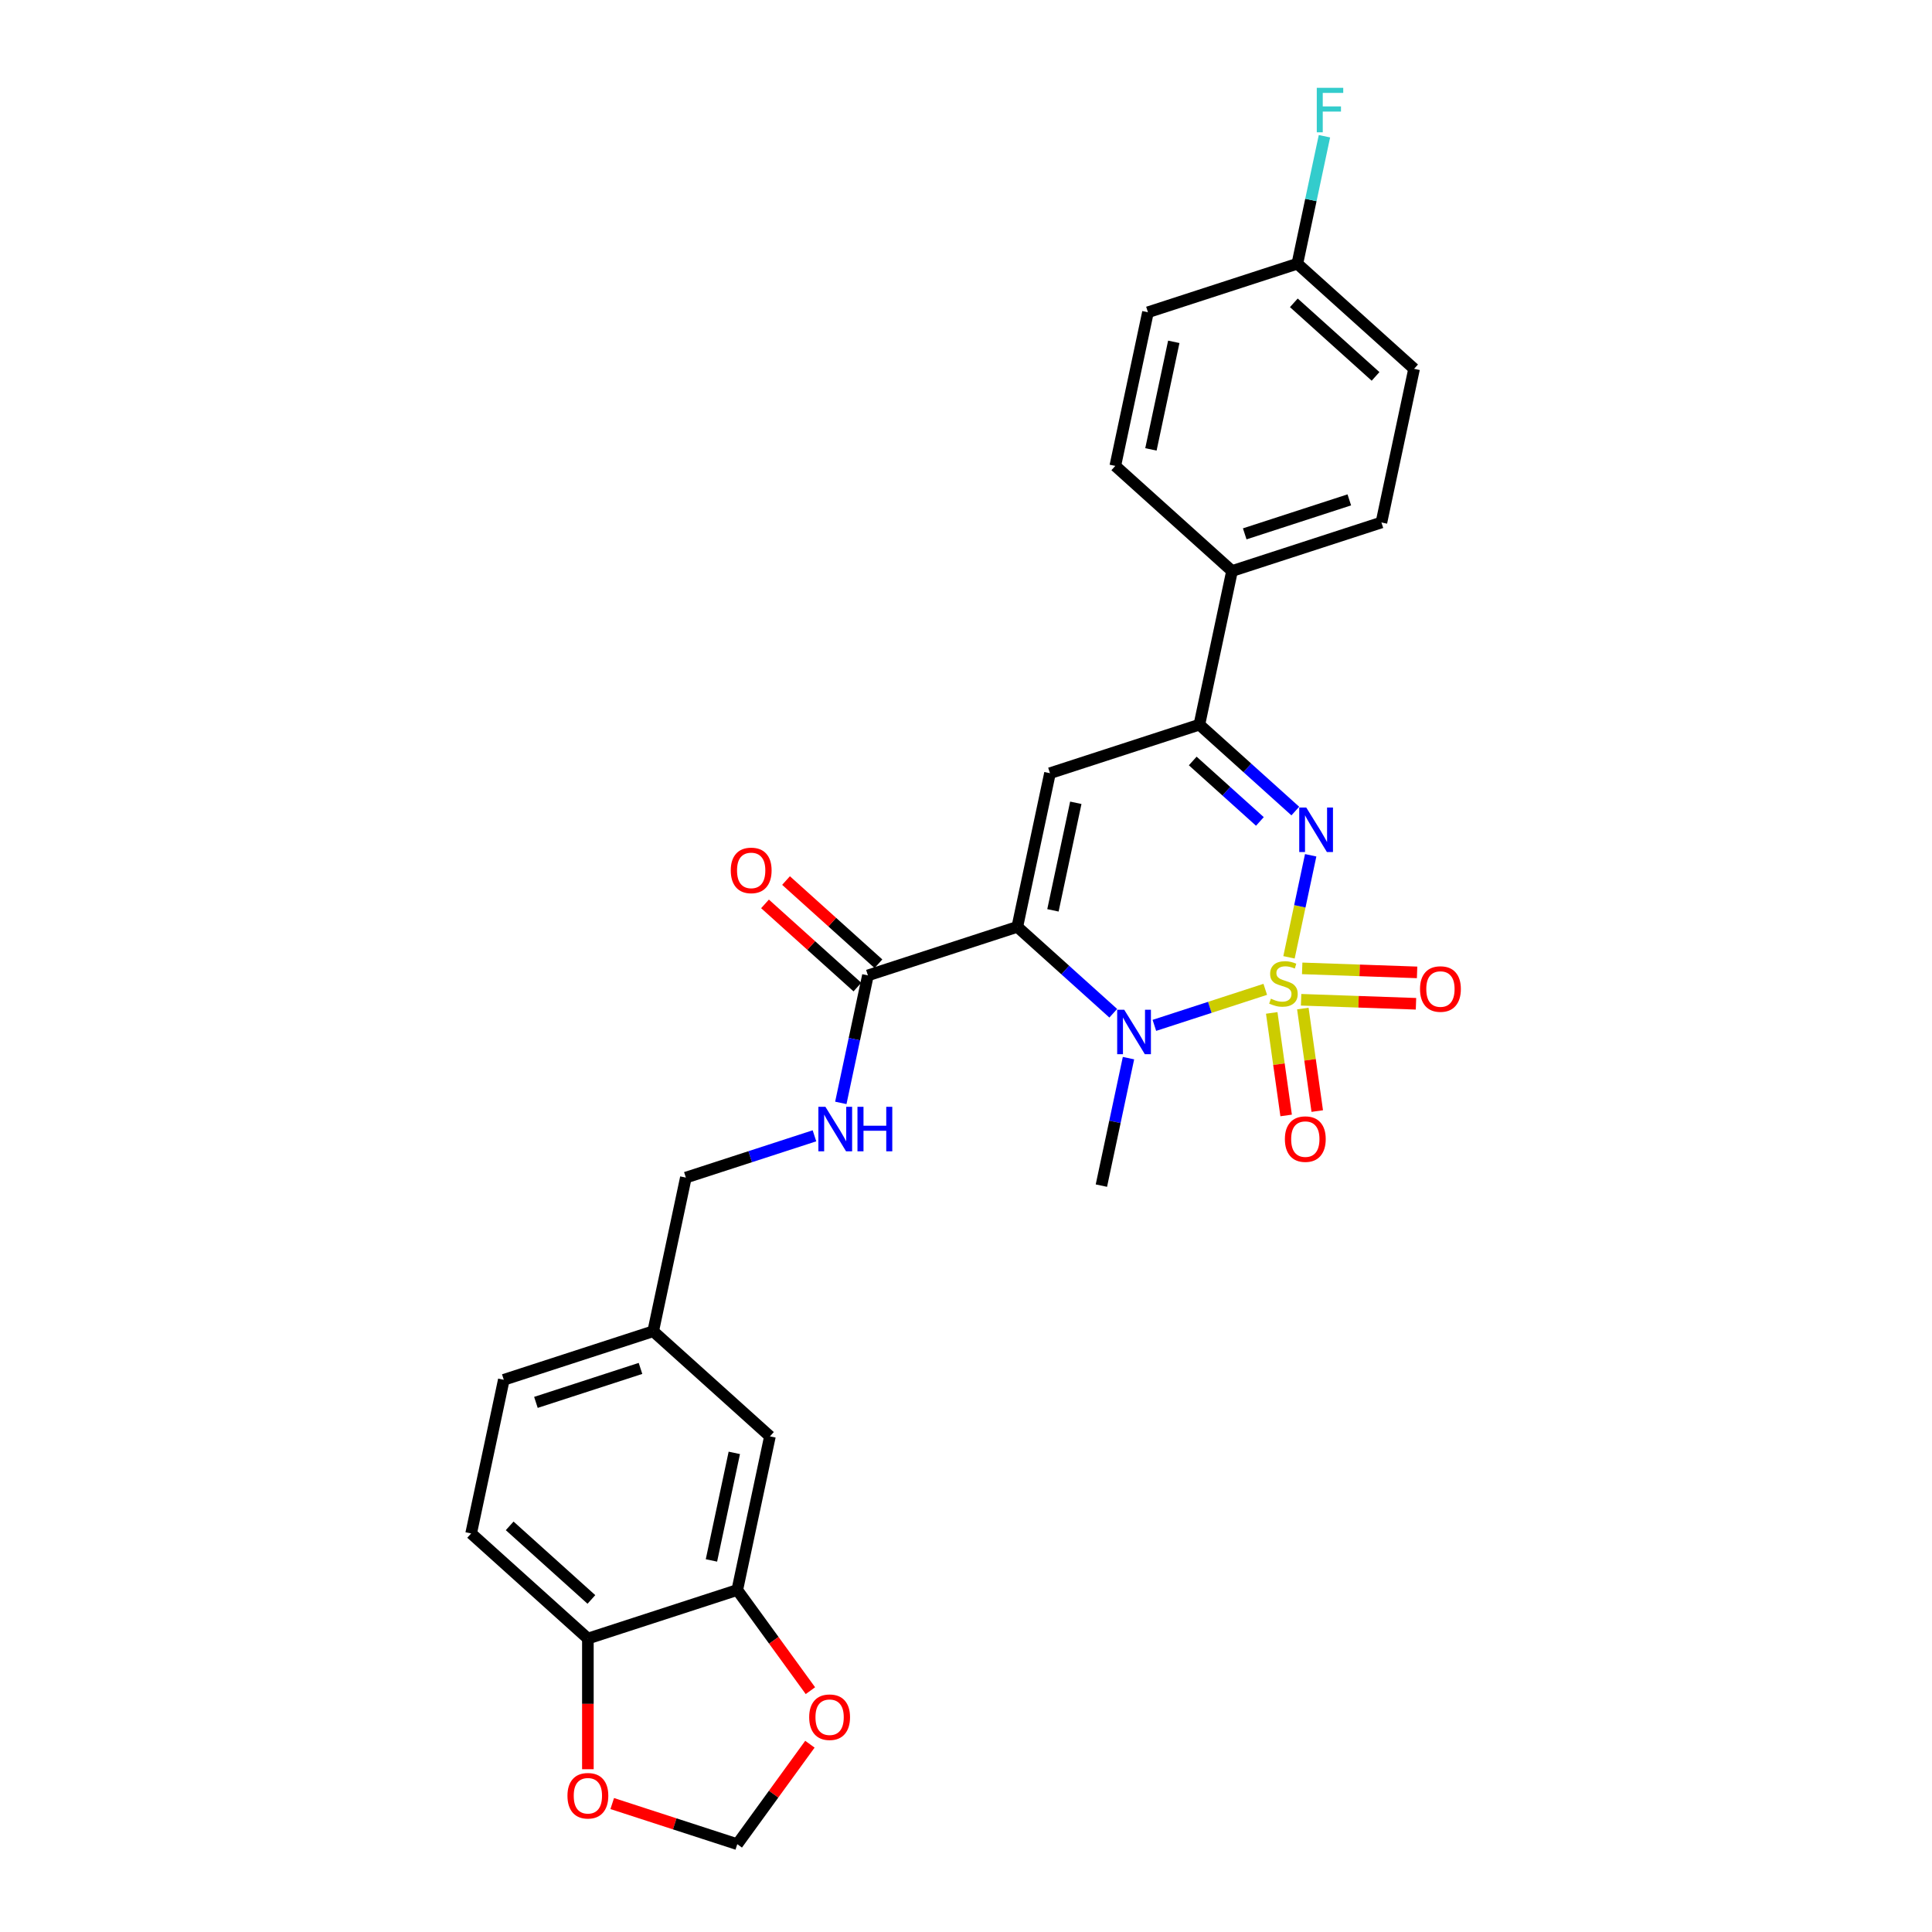 <?xml version='1.0' encoding='iso-8859-1'?>
<svg version='1.1' baseProfile='full'
              xmlns='http://www.w3.org/2000/svg'
                      xmlns:rdkit='http://www.rdkit.org/xml'
                      xmlns:xlink='http://www.w3.org/1999/xlink'
                  xml:space='preserve'
width='1000px' height='1000px' viewBox='0 0 1000 1000'>
<!-- END OF HEADER -->
<rect style='opacity:1.0;fill:#FFFFFF;stroke:none' width='1000' height='1000' x='0' y='0'> </rect>
<path class='bond-1' d='M 654.894,512.082 L 626.197,521.406' style='fill:none;fill-rule:evenodd;stroke:#CCCC00;stroke-width:6px;stroke-linecap:butt;stroke-linejoin:miter;stroke-opacity:1' />
<path class='bond-1' d='M 626.197,521.406 L 597.5,530.73' style='fill:none;fill-rule:evenodd;stroke:#0000FF;stroke-width:6px;stroke-linecap:butt;stroke-linejoin:miter;stroke-opacity:1' />
<path class='bond-2' d='M 667.182,495.509 L 672.795,469.101' style='fill:none;fill-rule:evenodd;stroke:#CCCC00;stroke-width:6px;stroke-linecap:butt;stroke-linejoin:miter;stroke-opacity:1' />
<path class='bond-2' d='M 672.795,469.101 L 678.408,442.693' style='fill:none;fill-rule:evenodd;stroke:#0000FF;stroke-width:6px;stroke-linecap:butt;stroke-linejoin:miter;stroke-opacity:1' />
<path class='bond-6' d='M 673.441,517.477 L 703.178,518.516' style='fill:none;fill-rule:evenodd;stroke:#CCCC00;stroke-width:6px;stroke-linecap:butt;stroke-linejoin:miter;stroke-opacity:1' />
<path class='bond-6' d='M 703.178,518.516 L 732.916,519.554' style='fill:none;fill-rule:evenodd;stroke:#FF0000;stroke-width:6px;stroke-linecap:butt;stroke-linejoin:miter;stroke-opacity:1' />
<path class='bond-6' d='M 674.009,501.226 L 703.746,502.264' style='fill:none;fill-rule:evenodd;stroke:#CCCC00;stroke-width:6px;stroke-linecap:butt;stroke-linejoin:miter;stroke-opacity:1' />
<path class='bond-6' d='M 703.746,502.264 L 733.483,503.303' style='fill:none;fill-rule:evenodd;stroke:#FF0000;stroke-width:6px;stroke-linecap:butt;stroke-linejoin:miter;stroke-opacity:1' />
<path class='bond-7' d='M 658.244,524.285 L 661.973,550.818' style='fill:none;fill-rule:evenodd;stroke:#CCCC00;stroke-width:6px;stroke-linecap:butt;stroke-linejoin:miter;stroke-opacity:1' />
<path class='bond-7' d='M 661.973,550.818 L 665.702,577.351' style='fill:none;fill-rule:evenodd;stroke:#FF0000;stroke-width:6px;stroke-linecap:butt;stroke-linejoin:miter;stroke-opacity:1' />
<path class='bond-7' d='M 674.347,522.022 L 678.076,548.555' style='fill:none;fill-rule:evenodd;stroke:#CCCC00;stroke-width:6px;stroke-linecap:butt;stroke-linejoin:miter;stroke-opacity:1' />
<path class='bond-7' d='M 678.076,548.555 L 681.805,575.088' style='fill:none;fill-rule:evenodd;stroke:#FF0000;stroke-width:6px;stroke-linecap:butt;stroke-linejoin:miter;stroke-opacity:1' />
<path class='bond-0' d='M 526.559,479.743 L 551.388,502.099' style='fill:none;fill-rule:evenodd;stroke:#000000;stroke-width:6px;stroke-linecap:butt;stroke-linejoin:miter;stroke-opacity:1' />
<path class='bond-0' d='M 551.388,502.099 L 576.217,524.455' style='fill:none;fill-rule:evenodd;stroke:#0000FF;stroke-width:6px;stroke-linecap:butt;stroke-linejoin:miter;stroke-opacity:1' />
<path class='bond-5' d='M 526.559,479.743 L 449.232,504.868' style='fill:none;fill-rule:evenodd;stroke:#000000;stroke-width:6px;stroke-linecap:butt;stroke-linejoin:miter;stroke-opacity:1' />
<path class='bond-28' d='M 526.559,479.743 L 543.464,400.213' style='fill:none;fill-rule:evenodd;stroke:#000000;stroke-width:6px;stroke-linecap:butt;stroke-linejoin:miter;stroke-opacity:1' />
<path class='bond-28' d='M 545.001,471.194 L 556.834,415.523' style='fill:none;fill-rule:evenodd;stroke:#000000;stroke-width:6px;stroke-linecap:butt;stroke-linejoin:miter;stroke-opacity:1' />
<path class='bond-21' d='M 584.103,547.694 L 577.09,580.686' style='fill:none;fill-rule:evenodd;stroke:#0000FF;stroke-width:6px;stroke-linecap:butt;stroke-linejoin:miter;stroke-opacity:1' />
<path class='bond-21' d='M 577.09,580.686 L 570.077,613.678' style='fill:none;fill-rule:evenodd;stroke:#000000;stroke-width:6px;stroke-linecap:butt;stroke-linejoin:miter;stroke-opacity:1' />
<path class='bond-4' d='M 670.449,419.8 L 645.62,397.444' style='fill:none;fill-rule:evenodd;stroke:#0000FF;stroke-width:6px;stroke-linecap:butt;stroke-linejoin:miter;stroke-opacity:1' />
<path class='bond-4' d='M 645.62,397.444 L 620.791,375.088' style='fill:none;fill-rule:evenodd;stroke:#000000;stroke-width:6px;stroke-linecap:butt;stroke-linejoin:miter;stroke-opacity:1' />
<path class='bond-4' d='M 652.119,425.177 L 634.739,409.528' style='fill:none;fill-rule:evenodd;stroke:#0000FF;stroke-width:6px;stroke-linecap:butt;stroke-linejoin:miter;stroke-opacity:1' />
<path class='bond-4' d='M 634.739,409.528 L 617.359,393.879' style='fill:none;fill-rule:evenodd;stroke:#000000;stroke-width:6px;stroke-linecap:butt;stroke-linejoin:miter;stroke-opacity:1' />
<path class='bond-3' d='M 543.464,400.213 L 620.791,375.088' style='fill:none;fill-rule:evenodd;stroke:#000000;stroke-width:6px;stroke-linecap:butt;stroke-linejoin:miter;stroke-opacity:1' />
<path class='bond-10' d='M 620.791,375.088 L 637.696,295.558' style='fill:none;fill-rule:evenodd;stroke:#000000;stroke-width:6px;stroke-linecap:butt;stroke-linejoin:miter;stroke-opacity:1' />
<path class='bond-9' d='M 449.232,504.868 L 442.219,537.86' style='fill:none;fill-rule:evenodd;stroke:#000000;stroke-width:6px;stroke-linecap:butt;stroke-linejoin:miter;stroke-opacity:1' />
<path class='bond-9' d='M 442.219,537.86 L 435.207,570.852' style='fill:none;fill-rule:evenodd;stroke:#0000FF;stroke-width:6px;stroke-linecap:butt;stroke-linejoin:miter;stroke-opacity:1' />
<path class='bond-15' d='M 454.673,498.826 L 430.762,477.297' style='fill:none;fill-rule:evenodd;stroke:#000000;stroke-width:6px;stroke-linecap:butt;stroke-linejoin:miter;stroke-opacity:1' />
<path class='bond-15' d='M 430.762,477.297 L 406.852,455.768' style='fill:none;fill-rule:evenodd;stroke:#FF0000;stroke-width:6px;stroke-linecap:butt;stroke-linejoin:miter;stroke-opacity:1' />
<path class='bond-15' d='M 443.792,510.91 L 419.881,489.382' style='fill:none;fill-rule:evenodd;stroke:#000000;stroke-width:6px;stroke-linecap:butt;stroke-linejoin:miter;stroke-opacity:1' />
<path class='bond-15' d='M 419.881,489.382 L 395.971,467.853' style='fill:none;fill-rule:evenodd;stroke:#FF0000;stroke-width:6px;stroke-linecap:butt;stroke-linejoin:miter;stroke-opacity:1' />
<path class='bond-8' d='M 381.613,822.988 L 398.518,743.458' style='fill:none;fill-rule:evenodd;stroke:#000000;stroke-width:6px;stroke-linecap:butt;stroke-linejoin:miter;stroke-opacity:1' />
<path class='bond-8' d='M 368.243,807.678 L 380.076,752.007' style='fill:none;fill-rule:evenodd;stroke:#000000;stroke-width:6px;stroke-linecap:butt;stroke-linejoin:miter;stroke-opacity:1' />
<path class='bond-12' d='M 381.613,822.988 L 400.541,849.04' style='fill:none;fill-rule:evenodd;stroke:#000000;stroke-width:6px;stroke-linecap:butt;stroke-linejoin:miter;stroke-opacity:1' />
<path class='bond-12' d='M 400.541,849.04 L 419.468,875.091' style='fill:none;fill-rule:evenodd;stroke:#FF0000;stroke-width:6px;stroke-linecap:butt;stroke-linejoin:miter;stroke-opacity:1' />
<path class='bond-30' d='M 381.613,822.988 L 304.286,848.113' style='fill:none;fill-rule:evenodd;stroke:#000000;stroke-width:6px;stroke-linecap:butt;stroke-linejoin:miter;stroke-opacity:1' />
<path class='bond-22' d='M 421.562,587.896 L 388.281,598.71' style='fill:none;fill-rule:evenodd;stroke:#0000FF;stroke-width:6px;stroke-linecap:butt;stroke-linejoin:miter;stroke-opacity:1' />
<path class='bond-22' d='M 388.281,598.71 L 355,609.523' style='fill:none;fill-rule:evenodd;stroke:#000000;stroke-width:6px;stroke-linecap:butt;stroke-linejoin:miter;stroke-opacity:1' />
<path class='bond-18' d='M 637.696,295.558 L 715.023,270.433' style='fill:none;fill-rule:evenodd;stroke:#000000;stroke-width:6px;stroke-linecap:butt;stroke-linejoin:miter;stroke-opacity:1' />
<path class='bond-18' d='M 644.27,276.323 L 698.399,258.736' style='fill:none;fill-rule:evenodd;stroke:#000000;stroke-width:6px;stroke-linecap:butt;stroke-linejoin:miter;stroke-opacity:1' />
<path class='bond-19' d='M 637.696,295.558 L 577.273,241.153' style='fill:none;fill-rule:evenodd;stroke:#000000;stroke-width:6px;stroke-linecap:butt;stroke-linejoin:miter;stroke-opacity:1' />
<path class='bond-11' d='M 304.286,848.113 L 243.863,793.709' style='fill:none;fill-rule:evenodd;stroke:#000000;stroke-width:6px;stroke-linecap:butt;stroke-linejoin:miter;stroke-opacity:1' />
<path class='bond-11' d='M 306.104,827.868 L 263.808,789.785' style='fill:none;fill-rule:evenodd;stroke:#000000;stroke-width:6px;stroke-linecap:butt;stroke-linejoin:miter;stroke-opacity:1' />
<path class='bond-13' d='M 304.286,848.113 L 304.286,881.929' style='fill:none;fill-rule:evenodd;stroke:#000000;stroke-width:6px;stroke-linecap:butt;stroke-linejoin:miter;stroke-opacity:1' />
<path class='bond-13' d='M 304.286,881.929 L 304.286,915.744' style='fill:none;fill-rule:evenodd;stroke:#FF0000;stroke-width:6px;stroke-linecap:butt;stroke-linejoin:miter;stroke-opacity:1' />
<path class='bond-14' d='M 419.208,902.8 L 400.411,928.673' style='fill:none;fill-rule:evenodd;stroke:#FF0000;stroke-width:6px;stroke-linecap:butt;stroke-linejoin:miter;stroke-opacity:1' />
<path class='bond-14' d='M 400.411,928.673 L 381.613,954.545' style='fill:none;fill-rule:evenodd;stroke:#000000;stroke-width:6px;stroke-linecap:butt;stroke-linejoin:miter;stroke-opacity:1' />
<path class='bond-31' d='M 316.889,933.515 L 349.251,944.03' style='fill:none;fill-rule:evenodd;stroke:#FF0000;stroke-width:6px;stroke-linecap:butt;stroke-linejoin:miter;stroke-opacity:1' />
<path class='bond-31' d='M 349.251,944.03 L 381.613,954.545' style='fill:none;fill-rule:evenodd;stroke:#000000;stroke-width:6px;stroke-linecap:butt;stroke-linejoin:miter;stroke-opacity:1' />
<path class='bond-16' d='M 398.518,743.458 L 338.095,689.053' style='fill:none;fill-rule:evenodd;stroke:#000000;stroke-width:6px;stroke-linecap:butt;stroke-linejoin:miter;stroke-opacity:1' />
<path class='bond-17' d='M 243.863,793.709 L 260.768,714.179' style='fill:none;fill-rule:evenodd;stroke:#000000;stroke-width:6px;stroke-linecap:butt;stroke-linejoin:miter;stroke-opacity:1' />
<path class='bond-25' d='M 715.023,270.433 L 731.928,190.902' style='fill:none;fill-rule:evenodd;stroke:#000000;stroke-width:6px;stroke-linecap:butt;stroke-linejoin:miter;stroke-opacity:1' />
<path class='bond-26' d='M 577.273,241.153 L 594.178,161.623' style='fill:none;fill-rule:evenodd;stroke:#000000;stroke-width:6px;stroke-linecap:butt;stroke-linejoin:miter;stroke-opacity:1' />
<path class='bond-26' d='M 595.715,232.604 L 607.548,176.933' style='fill:none;fill-rule:evenodd;stroke:#000000;stroke-width:6px;stroke-linecap:butt;stroke-linejoin:miter;stroke-opacity:1' />
<path class='bond-20' d='M 338.095,689.053 L 355,609.523' style='fill:none;fill-rule:evenodd;stroke:#000000;stroke-width:6px;stroke-linecap:butt;stroke-linejoin:miter;stroke-opacity:1' />
<path class='bond-24' d='M 338.095,689.053 L 260.768,714.179' style='fill:none;fill-rule:evenodd;stroke:#000000;stroke-width:6px;stroke-linecap:butt;stroke-linejoin:miter;stroke-opacity:1' />
<path class='bond-24' d='M 331.521,708.288 L 277.392,725.875' style='fill:none;fill-rule:evenodd;stroke:#000000;stroke-width:6px;stroke-linecap:butt;stroke-linejoin:miter;stroke-opacity:1' />
<path class='bond-23' d='M 671.505,136.498 L 594.178,161.623' style='fill:none;fill-rule:evenodd;stroke:#000000;stroke-width:6px;stroke-linecap:butt;stroke-linejoin:miter;stroke-opacity:1' />
<path class='bond-27' d='M 671.505,136.498 L 678.518,103.505' style='fill:none;fill-rule:evenodd;stroke:#000000;stroke-width:6px;stroke-linecap:butt;stroke-linejoin:miter;stroke-opacity:1' />
<path class='bond-27' d='M 678.518,103.505 L 685.531,70.513' style='fill:none;fill-rule:evenodd;stroke:#33CCCC;stroke-width:6px;stroke-linecap:butt;stroke-linejoin:miter;stroke-opacity:1' />
<path class='bond-29' d='M 671.505,136.498 L 731.928,190.902' style='fill:none;fill-rule:evenodd;stroke:#000000;stroke-width:6px;stroke-linecap:butt;stroke-linejoin:miter;stroke-opacity:1' />
<path class='bond-29' d='M 669.688,156.743 L 711.984,194.826' style='fill:none;fill-rule:evenodd;stroke:#000000;stroke-width:6px;stroke-linecap:butt;stroke-linejoin:miter;stroke-opacity:1' />
<path  class='atom-0' d='M 657.805 516.926
Q 658.065 517.023, 659.138 517.479
Q 660.212 517.934, 661.382 518.227
Q 662.586 518.487, 663.757 518.487
Q 665.936 518.487, 667.204 517.446
Q 668.472 516.373, 668.472 514.519
Q 668.472 513.251, 667.822 512.47
Q 667.204 511.69, 666.228 511.267
Q 665.253 510.844, 663.626 510.356
Q 661.578 509.738, 660.342 509.153
Q 659.138 508.567, 658.26 507.331
Q 657.415 506.096, 657.415 504.014
Q 657.415 501.12, 659.366 499.331
Q 661.35 497.542, 665.253 497.542
Q 667.919 497.542, 670.944 498.811
L 670.196 501.315
Q 667.432 500.176, 665.35 500.176
Q 663.106 500.176, 661.87 501.12
Q 660.634 502.03, 660.667 503.624
Q 660.667 504.86, 661.285 505.608
Q 661.935 506.356, 662.846 506.779
Q 663.789 507.201, 665.35 507.689
Q 667.432 508.34, 668.667 508.99
Q 669.903 509.641, 670.781 510.974
Q 671.692 512.275, 671.692 514.519
Q 671.692 517.706, 669.546 519.43
Q 667.432 521.121, 663.887 521.121
Q 661.838 521.121, 660.277 520.666
Q 658.748 520.243, 656.927 519.495
L 657.805 516.926
' fill='#CCCC00'/>
<path  class='atom-2' d='M 581.892 522.635
L 589.438 534.831
Q 590.186 536.034, 591.389 538.213
Q 592.592 540.392, 592.657 540.522
L 592.657 522.635
L 595.714 522.635
L 595.714 545.661
L 592.56 545.661
L 584.462 532.327
Q 583.518 530.765, 582.51 528.977
Q 581.535 527.188, 581.242 526.635
L 581.242 545.661
L 578.25 545.661
L 578.25 522.635
L 581.892 522.635
' fill='#0000FF'/>
<path  class='atom-3' d='M 676.124 417.98
L 683.67 430.176
Q 684.418 431.379, 685.621 433.558
Q 686.824 435.737, 686.889 435.867
L 686.889 417.98
L 689.946 417.98
L 689.946 441.006
L 686.792 441.006
L 678.694 427.671
Q 677.75 426.11, 676.742 424.321
Q 675.767 422.533, 675.474 421.98
L 675.474 441.006
L 672.482 441.006
L 672.482 417.98
L 676.124 417.98
' fill='#0000FF'/>
<path  class='atom-7' d='M 734.997 511.925
Q 734.997 506.396, 737.729 503.307
Q 740.461 500.217, 745.567 500.217
Q 750.673 500.217, 753.405 503.307
Q 756.137 506.396, 756.137 511.925
Q 756.137 517.519, 753.372 520.706
Q 750.608 523.861, 745.567 523.861
Q 740.493 523.861, 737.729 520.706
Q 734.997 517.552, 734.997 511.925
M 745.567 521.259
Q 749.079 521.259, 750.965 518.918
Q 752.884 516.543, 752.884 511.925
Q 752.884 507.405, 750.965 505.128
Q 749.079 502.819, 745.567 502.819
Q 742.054 502.819, 740.135 505.095
Q 738.249 507.372, 738.249 511.925
Q 738.249 516.576, 740.135 518.918
Q 742.054 521.259, 745.567 521.259
' fill='#FF0000'/>
<path  class='atom-8' d='M 665.055 589.603
Q 665.055 584.074, 667.787 580.985
Q 670.519 577.895, 675.625 577.895
Q 680.731 577.895, 683.463 580.985
Q 686.195 584.074, 686.195 589.603
Q 686.195 595.197, 683.431 598.384
Q 680.666 601.539, 675.625 601.539
Q 670.552 601.539, 667.787 598.384
Q 665.055 595.23, 665.055 589.603
M 675.625 598.937
Q 679.138 598.937, 681.024 596.596
Q 682.943 594.221, 682.943 589.603
Q 682.943 585.083, 681.024 582.806
Q 679.138 580.497, 675.625 580.497
Q 672.113 580.497, 670.194 582.773
Q 668.308 585.05, 668.308 589.603
Q 668.308 594.254, 670.194 596.596
Q 672.113 598.937, 675.625 598.937
' fill='#FF0000'/>
<path  class='atom-10' d='M 427.238 572.885
L 434.783 585.081
Q 435.531 586.285, 436.734 588.464
Q 437.938 590.643, 438.003 590.773
L 438.003 572.885
L 441.06 572.885
L 441.06 595.911
L 437.905 595.911
L 429.807 582.577
Q 428.864 581.016, 427.856 579.227
Q 426.88 577.438, 426.587 576.885
L 426.587 595.911
L 423.595 595.911
L 423.595 572.885
L 427.238 572.885
' fill='#0000FF'/>
<path  class='atom-10' d='M 443.824 572.885
L 446.946 572.885
L 446.946 582.674
L 458.72 582.674
L 458.72 572.885
L 461.842 572.885
L 461.842 595.911
L 458.72 595.911
L 458.72 585.276
L 446.946 585.276
L 446.946 595.911
L 443.824 595.911
L 443.824 572.885
' fill='#0000FF'/>
<path  class='atom-13' d='M 418.835 888.832
Q 418.835 883.303, 421.566 880.213
Q 424.298 877.124, 429.404 877.124
Q 434.51 877.124, 437.242 880.213
Q 439.974 883.303, 439.974 888.832
Q 439.974 894.426, 437.21 897.613
Q 434.445 900.768, 429.404 900.768
Q 424.331 900.768, 421.566 897.613
Q 418.835 894.458, 418.835 888.832
M 429.404 898.166
Q 432.917 898.166, 434.803 895.824
Q 436.722 893.45, 436.722 888.832
Q 436.722 884.311, 434.803 882.035
Q 432.917 879.726, 429.404 879.726
Q 425.892 879.726, 423.973 882.002
Q 422.087 884.279, 422.087 888.832
Q 422.087 893.483, 423.973 895.824
Q 425.892 898.166, 429.404 898.166
' fill='#FF0000'/>
<path  class='atom-14' d='M 293.716 929.485
Q 293.716 923.956, 296.448 920.867
Q 299.18 917.777, 304.286 917.777
Q 309.392 917.777, 312.124 920.867
Q 314.856 923.956, 314.856 929.485
Q 314.856 935.079, 312.092 938.266
Q 309.327 941.421, 304.286 941.421
Q 299.213 941.421, 296.448 938.266
Q 293.716 935.112, 293.716 929.485
M 304.286 938.819
Q 307.799 938.819, 309.685 936.478
Q 311.604 934.104, 311.604 929.485
Q 311.604 924.965, 309.685 922.688
Q 307.799 920.379, 304.286 920.379
Q 300.774 920.379, 298.855 922.656
Q 296.969 924.932, 296.969 929.485
Q 296.969 934.136, 298.855 936.478
Q 300.774 938.819, 304.286 938.819
' fill='#FF0000'/>
<path  class='atom-16' d='M 378.239 450.528
Q 378.239 444.999, 380.971 441.91
Q 383.703 438.82, 388.809 438.82
Q 393.915 438.82, 396.647 441.91
Q 399.379 444.999, 399.379 450.528
Q 399.379 456.122, 396.615 459.309
Q 393.85 462.464, 388.809 462.464
Q 383.736 462.464, 380.971 459.309
Q 378.239 456.155, 378.239 450.528
M 388.809 459.862
Q 392.322 459.862, 394.208 457.521
Q 396.127 455.147, 396.127 450.528
Q 396.127 446.008, 394.208 443.731
Q 392.322 441.422, 388.809 441.422
Q 385.297 441.422, 383.378 443.699
Q 381.492 445.975, 381.492 450.528
Q 381.492 455.179, 383.378 457.521
Q 385.297 459.862, 388.809 459.862
' fill='#FF0000'/>
<path  class='atom-28' d='M 681.564 45.455
L 695.256 45.455
L 695.256 48.089
L 684.654 48.089
L 684.654 55.081
L 694.085 55.081
L 694.085 57.748
L 684.654 57.748
L 684.654 68.481
L 681.564 68.481
L 681.564 45.455
' fill='#33CCCC'/>
</svg>
